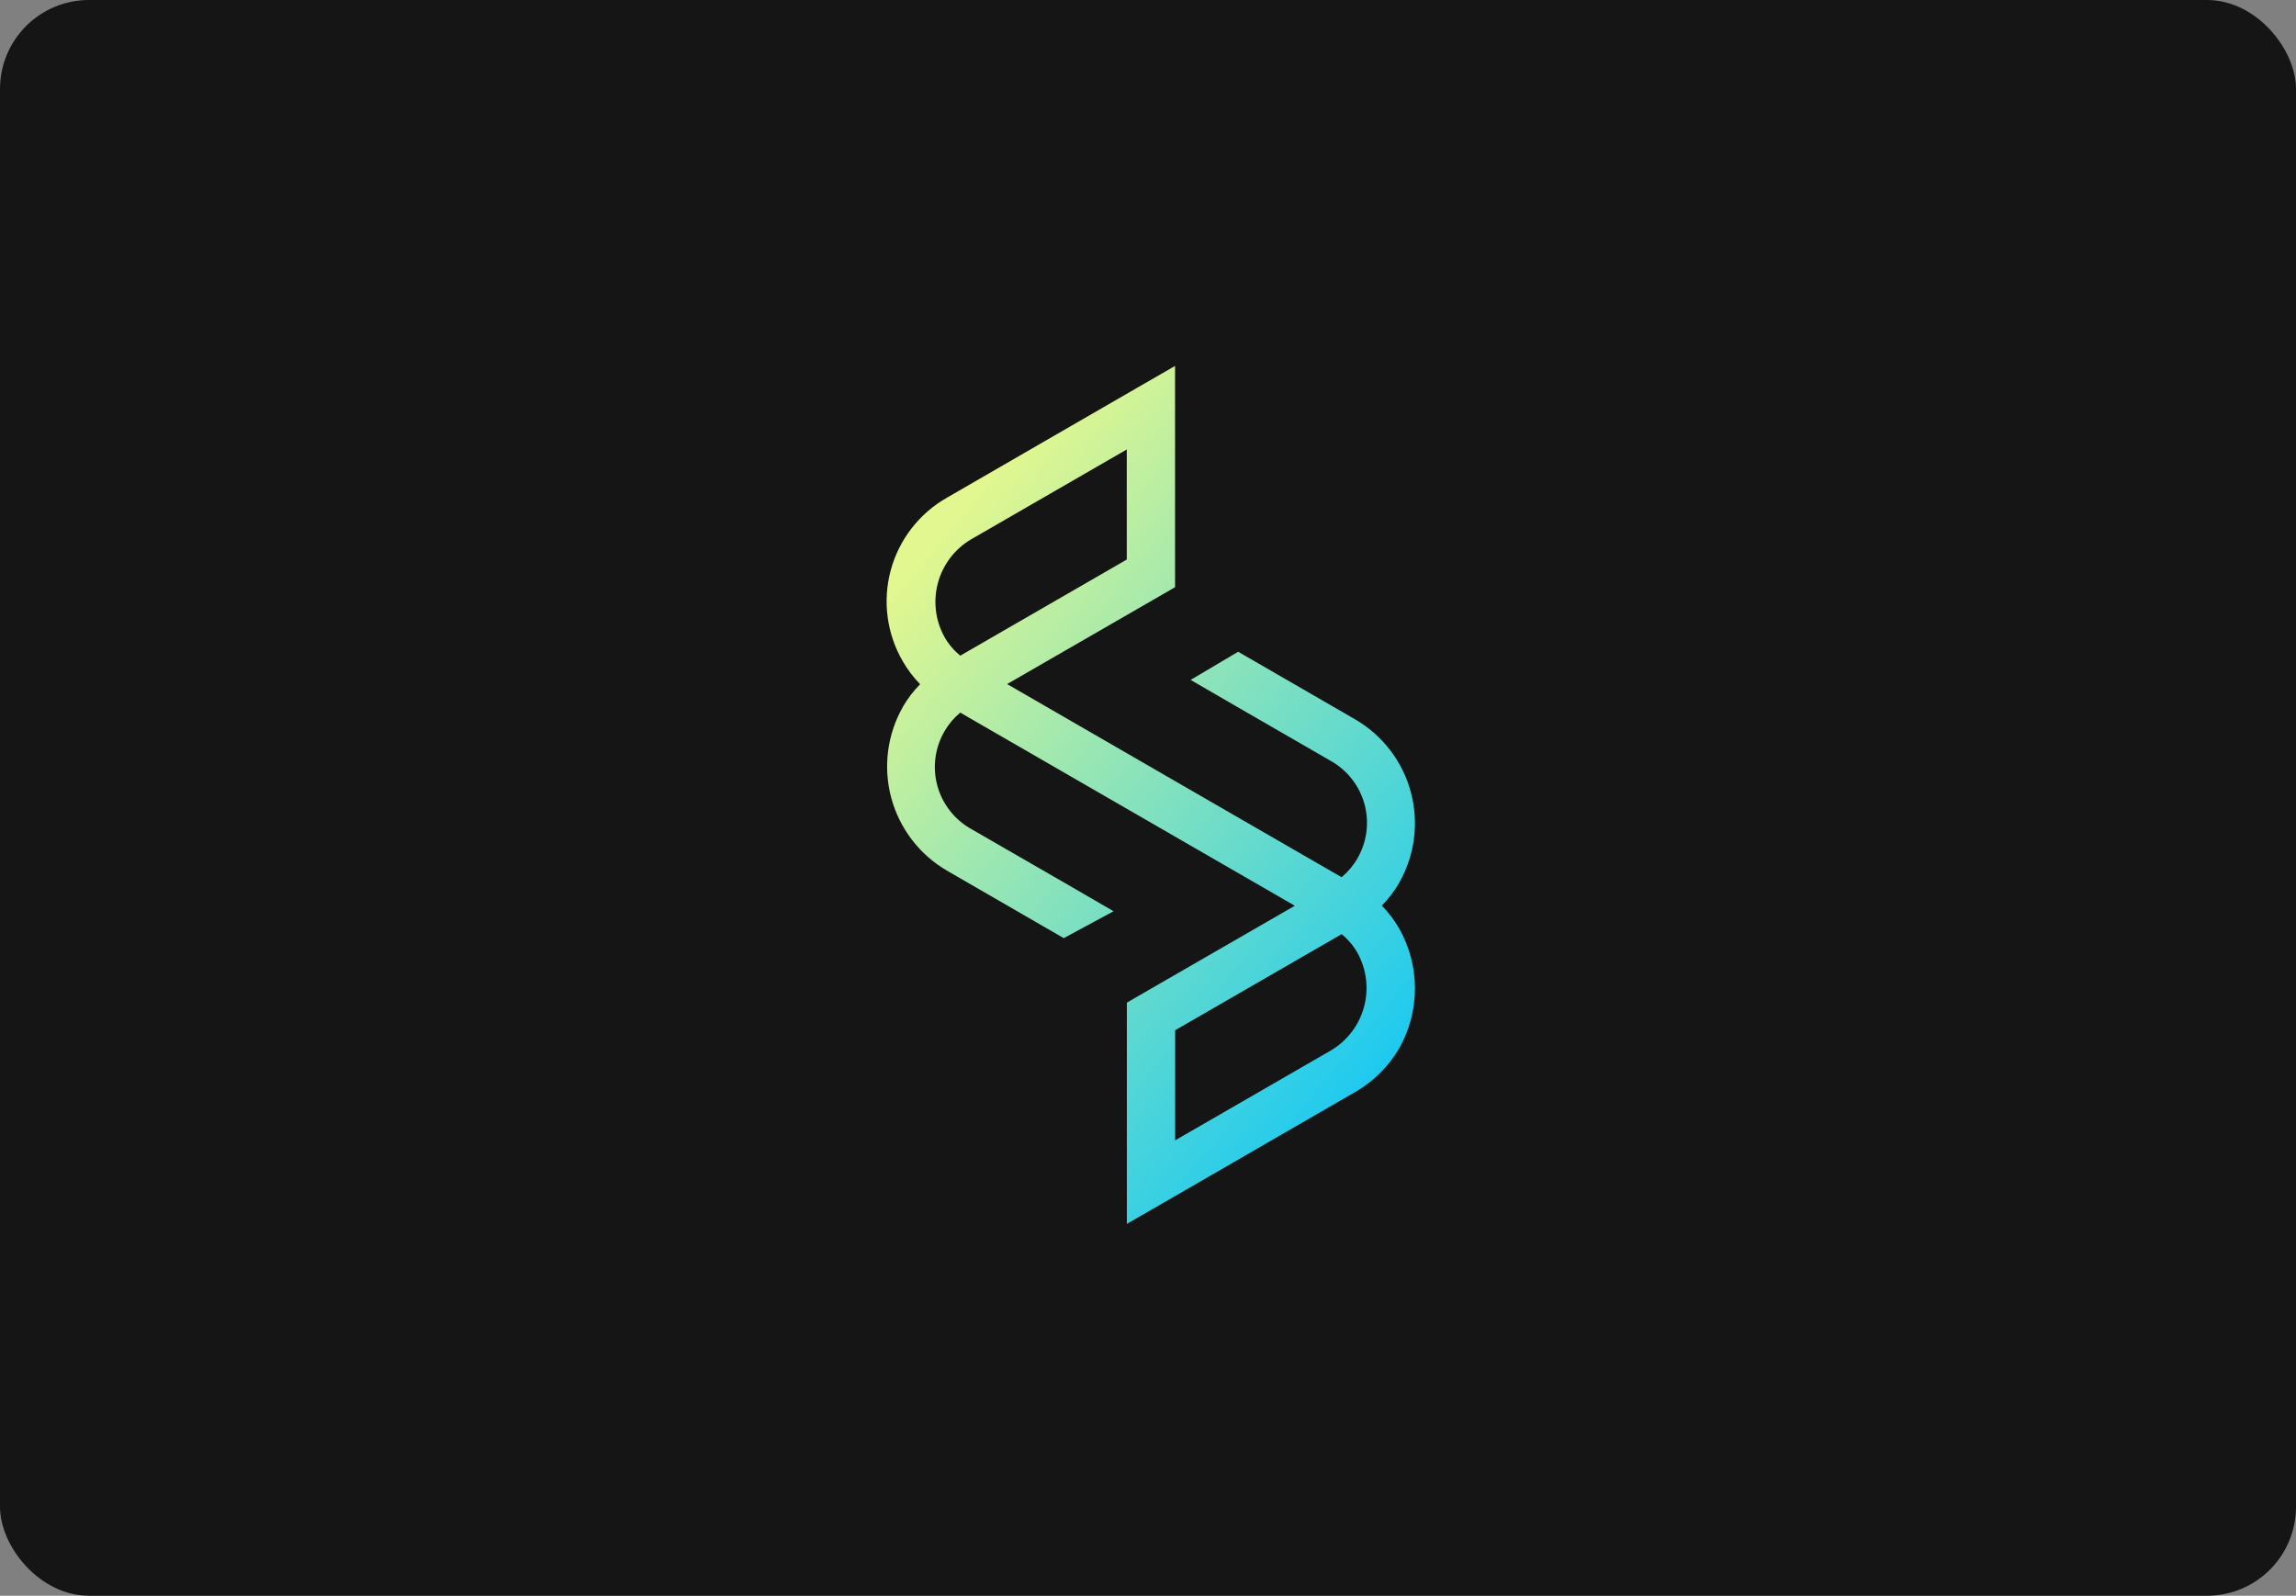 <svg xmlns="http://www.w3.org/2000/svg" width="387" height="269" viewBox="0 0 387 269" fill="none"><rect x="0" y="0" width="387" height="269" fill="#808080" stroke="none"/><g clip-path="url(#clip0_303_446)"><rect width="387" height="269" rx="15" fill="#151515"></rect><g clip-path="url(#clip1_303_446)"><path d="M195.488 139.546L191.972 137.515L161.854 120.127C160.8 121 159.909 122.052 159.221 123.235C158.415 124.607 157.891 126.127 157.679 127.705C157.467 129.283 157.573 130.887 157.988 132.424C158.404 133.961 159.123 135.399 160.101 136.655C161.08 137.911 162.299 138.959 163.687 139.738L179.87 149.07L187.698 153.61L179.305 158.142L175.787 156.115L159.621 146.771C154.996 144.08 151.62 139.672 150.226 134.506C148.832 129.34 149.533 123.832 152.177 119.179V119.157C152.983 117.766 153.963 116.483 155.092 115.338C153.964 114.187 152.985 112.898 152.179 111.502C150.839 109.204 149.968 106.663 149.617 104.026C149.266 101.389 149.442 98.709 150.134 96.14C150.827 93.572 152.022 91.166 153.651 89.063C155.28 86.96 157.31 85.201 159.624 83.888L191.956 65.204L198.061 61.686V98.983L196.011 100.172L169.754 115.316L192.496 128.454L196.011 130.485L226.129 147.873C227.183 147 228.075 145.948 228.762 144.765C229.569 143.393 230.093 141.873 230.305 140.295C230.516 138.717 230.411 137.113 229.995 135.576C229.579 134.039 228.861 132.601 227.883 131.345C226.904 130.089 225.685 129.041 224.296 128.262L208.13 118.93L200.688 114.614L208.692 109.869L212.21 111.896L228.376 121.24C233.013 123.92 236.4 128.327 237.796 133.499C239.191 138.67 238.481 144.183 235.821 148.832V148.854C235.014 150.241 234.036 151.52 232.908 152.662C234.036 153.813 235.015 155.102 235.821 156.498C237.574 159.586 238.495 163.076 238.495 166.627C238.495 170.177 237.574 173.667 235.821 176.755C234.026 179.816 231.459 182.353 228.376 184.112L196.044 202.796L189.939 206.314V169.017L191.989 167.828L218.246 152.684L195.488 139.546ZM228.779 160.578C228.097 159.391 227.205 158.338 226.146 157.471L198.077 173.675V192.23L224.313 177.084C227.066 175.461 229.075 172.826 229.909 169.741C230.744 166.656 230.338 163.367 228.779 160.578ZM159.221 107.422C159.903 108.609 160.795 109.662 161.854 110.529L189.923 94.325V75.769L163.687 90.916C160.934 92.539 158.926 95.174 158.091 98.259C157.256 101.344 157.662 104.633 159.221 107.422Z" fill="url(#paint0_linear_303_446)"></path></g></g><defs><linearGradient id="paint0_linear_303_446" x1="253.028" y1="183.986" x2="150.924" y2="99.056" gradientUnits="userSpaceOnUse"><stop stop-color="#00C3FF"></stop><stop offset="1" stop-color="#E2F78F"></stop></linearGradient><clipPath id="clip0_303_446"><rect width="387" height="269" rx="15" fill="white"></rect></clipPath><clipPath id="clip1_303_446"><rect width="274" height="274" fill="white" transform="translate(57 -3)"></rect></clipPath></defs></svg>